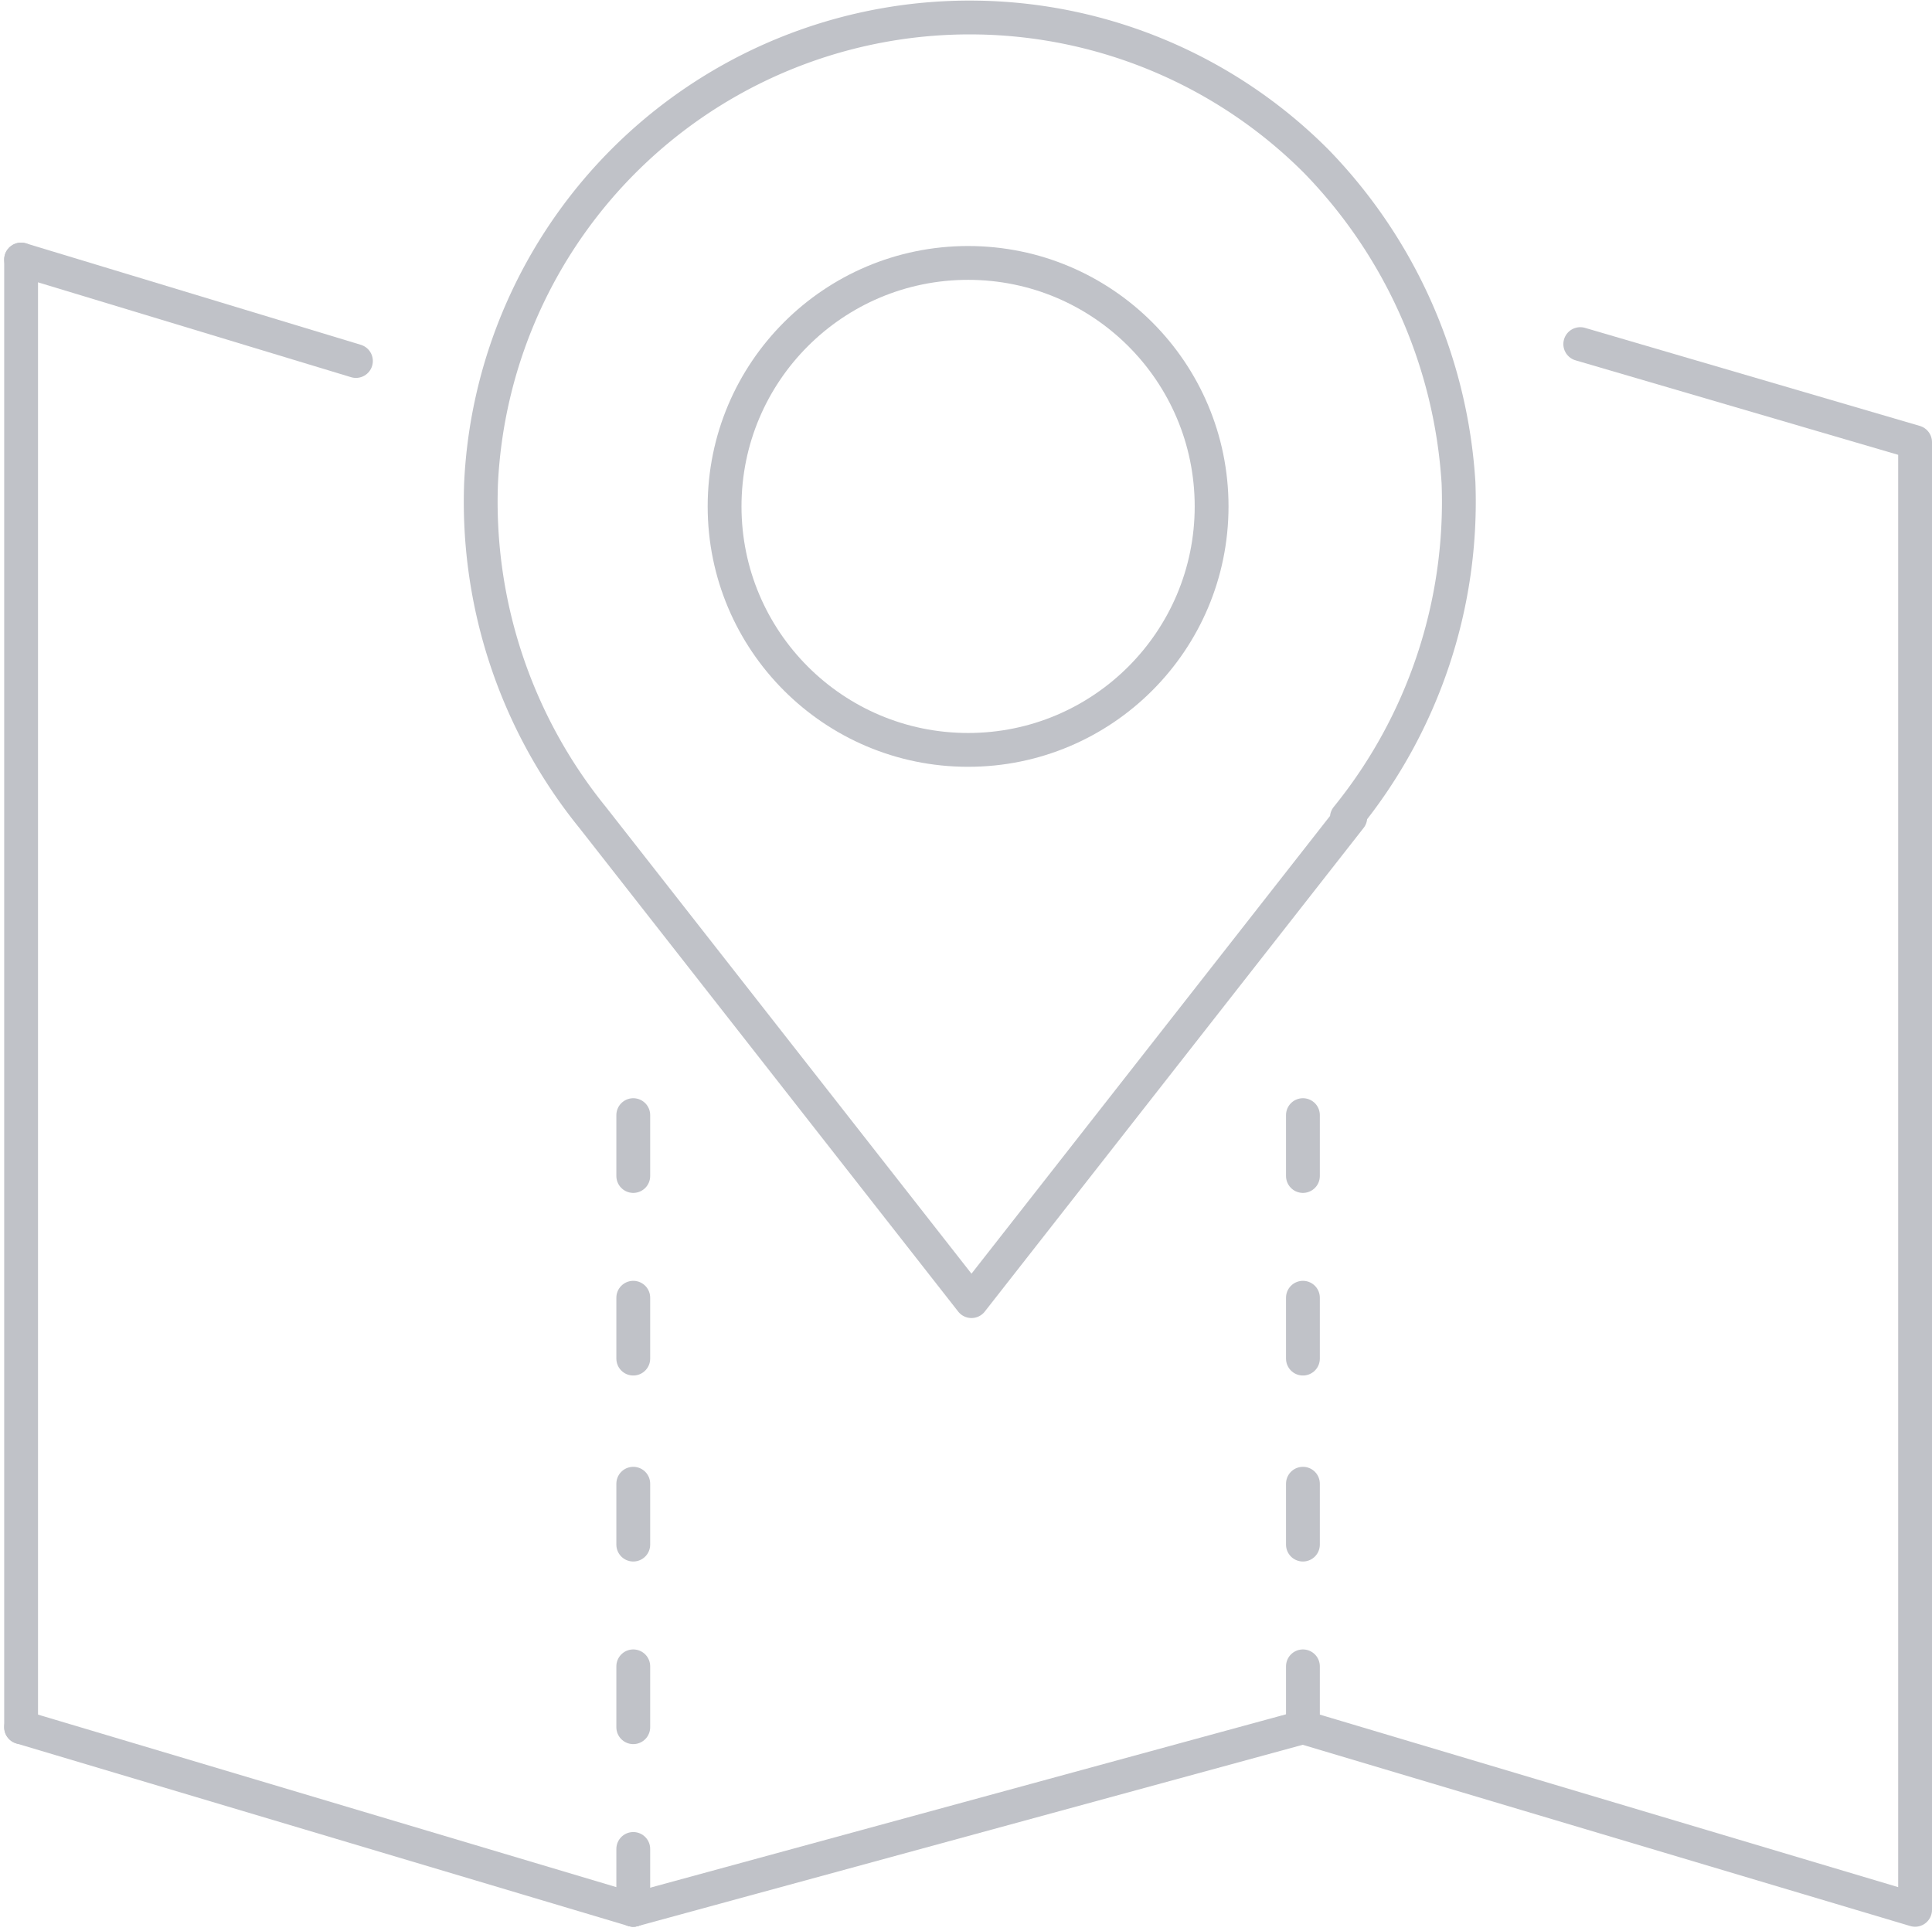 <?xml version="1.0" encoding="UTF-8"?>
<svg xmlns="http://www.w3.org/2000/svg" width="57.124" height="57.097" viewBox="0 0 57.124 57.097">
  <g id="popularny-region" transform="translate(-3.376 -3.525)">
    <g id="Layer_1">
      <g id="map_location">
        <line id="Line_31" data-name="Line 31" x1="18.1" y1="5.4" transform="translate(4 54.6)" fill="none" stroke="#c0c2c8" stroke-linecap="round" stroke-linejoin="round" stroke-width="1"></line>
        <g id="Group_26823" data-name="Group 26823">
          <line id="Line_32" data-name="Line 32" y2="1.8" transform="translate(22.1 36.5)" fill="none" stroke="#c0c2c8" stroke-linecap="round" stroke-linejoin="round" stroke-width="1"></line>
          <line id="Line_33" data-name="Line 33" y2="1.8" transform="translate(22.1 41.9)" fill="none" stroke="#c0c2c8" stroke-linecap="round" stroke-linejoin="round" stroke-width="1"></line>
          <line id="Line_34" data-name="Line 34" y2="1.8" transform="translate(22.1 47.4)" fill="none" stroke="#c0c2c8" stroke-linecap="round" stroke-linejoin="round" stroke-width="1"></line>
          <line id="Line_35" data-name="Line 35" y2="1.8" transform="translate(22.1 52.8)" fill="none" stroke="#c0c2c8" stroke-linecap="round" stroke-linejoin="round" stroke-width="1"></line>
          <line id="Line_36" data-name="Line 36" y2="1.8" transform="translate(22.1 58.2)" fill="none" stroke="#c0c2c8" stroke-linecap="round" stroke-linejoin="round" stroke-width="1"></line>
          <line id="Line_37" data-name="Line 37" y2="1.8" transform="translate(41.9 36.5)" fill="none" stroke="#c0c2c8" stroke-linecap="round" stroke-linejoin="round" stroke-width="1"></line>
          <line id="Line_38" data-name="Line 38" y2="1.8" transform="translate(41.9 41.9)" fill="none" stroke="#c0c2c8" stroke-linecap="round" stroke-linejoin="round" stroke-width="1"></line>
          <line id="Line_39" data-name="Line 39" y2="1.8" transform="translate(41.9 47.4)" fill="none" stroke="#c0c2c8" stroke-linecap="round" stroke-linejoin="round" stroke-width="1"></line>
          <line id="Line_40" data-name="Line 40" y2="1.8" transform="translate(41.9 52.8)" fill="none" stroke="#c0c2c8" stroke-linecap="round" stroke-linejoin="round" stroke-width="1"></line>
        </g>
        <line id="Line_41" data-name="Line 41" x2="9.9" y2="3" transform="translate(4 11.2)" fill="none" stroke="#c0c2c8" stroke-linecap="round" stroke-linejoin="round" stroke-width="1"></line>
        <line id="Line_42" data-name="Line 42" y1="43.4" transform="translate(4 11.2)" fill="none" stroke="#c0c2c8" stroke-linecap="round" stroke-linejoin="round" stroke-width="1"></line>
        <line id="Line_43" data-name="Line 43" y1="5.4" x2="19.8" transform="translate(22.1 54.6)" fill="none" stroke="#c0c2c8" stroke-linecap="round" stroke-linejoin="round" stroke-width="1"></line>
        <path id="Path_26842" data-name="Path 26842" d="M50.1,13.7,60,16.6V60L41.9,54.6" fill="none" stroke="#c0c2c8" stroke-linecap="round" stroke-linejoin="round" stroke-width="1"></path>
        <g id="Group_26824" data-name="Group 26824">
          <path id="Path_26843" data-name="Path 26843" d="M43.2,27.7a14.823,14.823,0,0,0,3.3-9.9,14.969,14.969,0,0,0-4.2-9.5,14.467,14.467,0,0,0-24.7,9.5,14.823,14.823,0,0,0,3.3,9.9L32.1,42,43.3,27.7Z" fill="none" stroke="#c0c2c8" stroke-linecap="round" stroke-linejoin="round" stroke-width="1"></path>
          <circle id="Ellipse_65" data-name="Ellipse 65" cx="7.2" cy="7.2" r="7.2" transform="translate(24.8 11.3)" fill="none" stroke="#c0c2c8" stroke-linecap="round" stroke-linejoin="round" stroke-width="1"></circle>
        </g>
      </g>
    </g>
  </g>
</svg>
